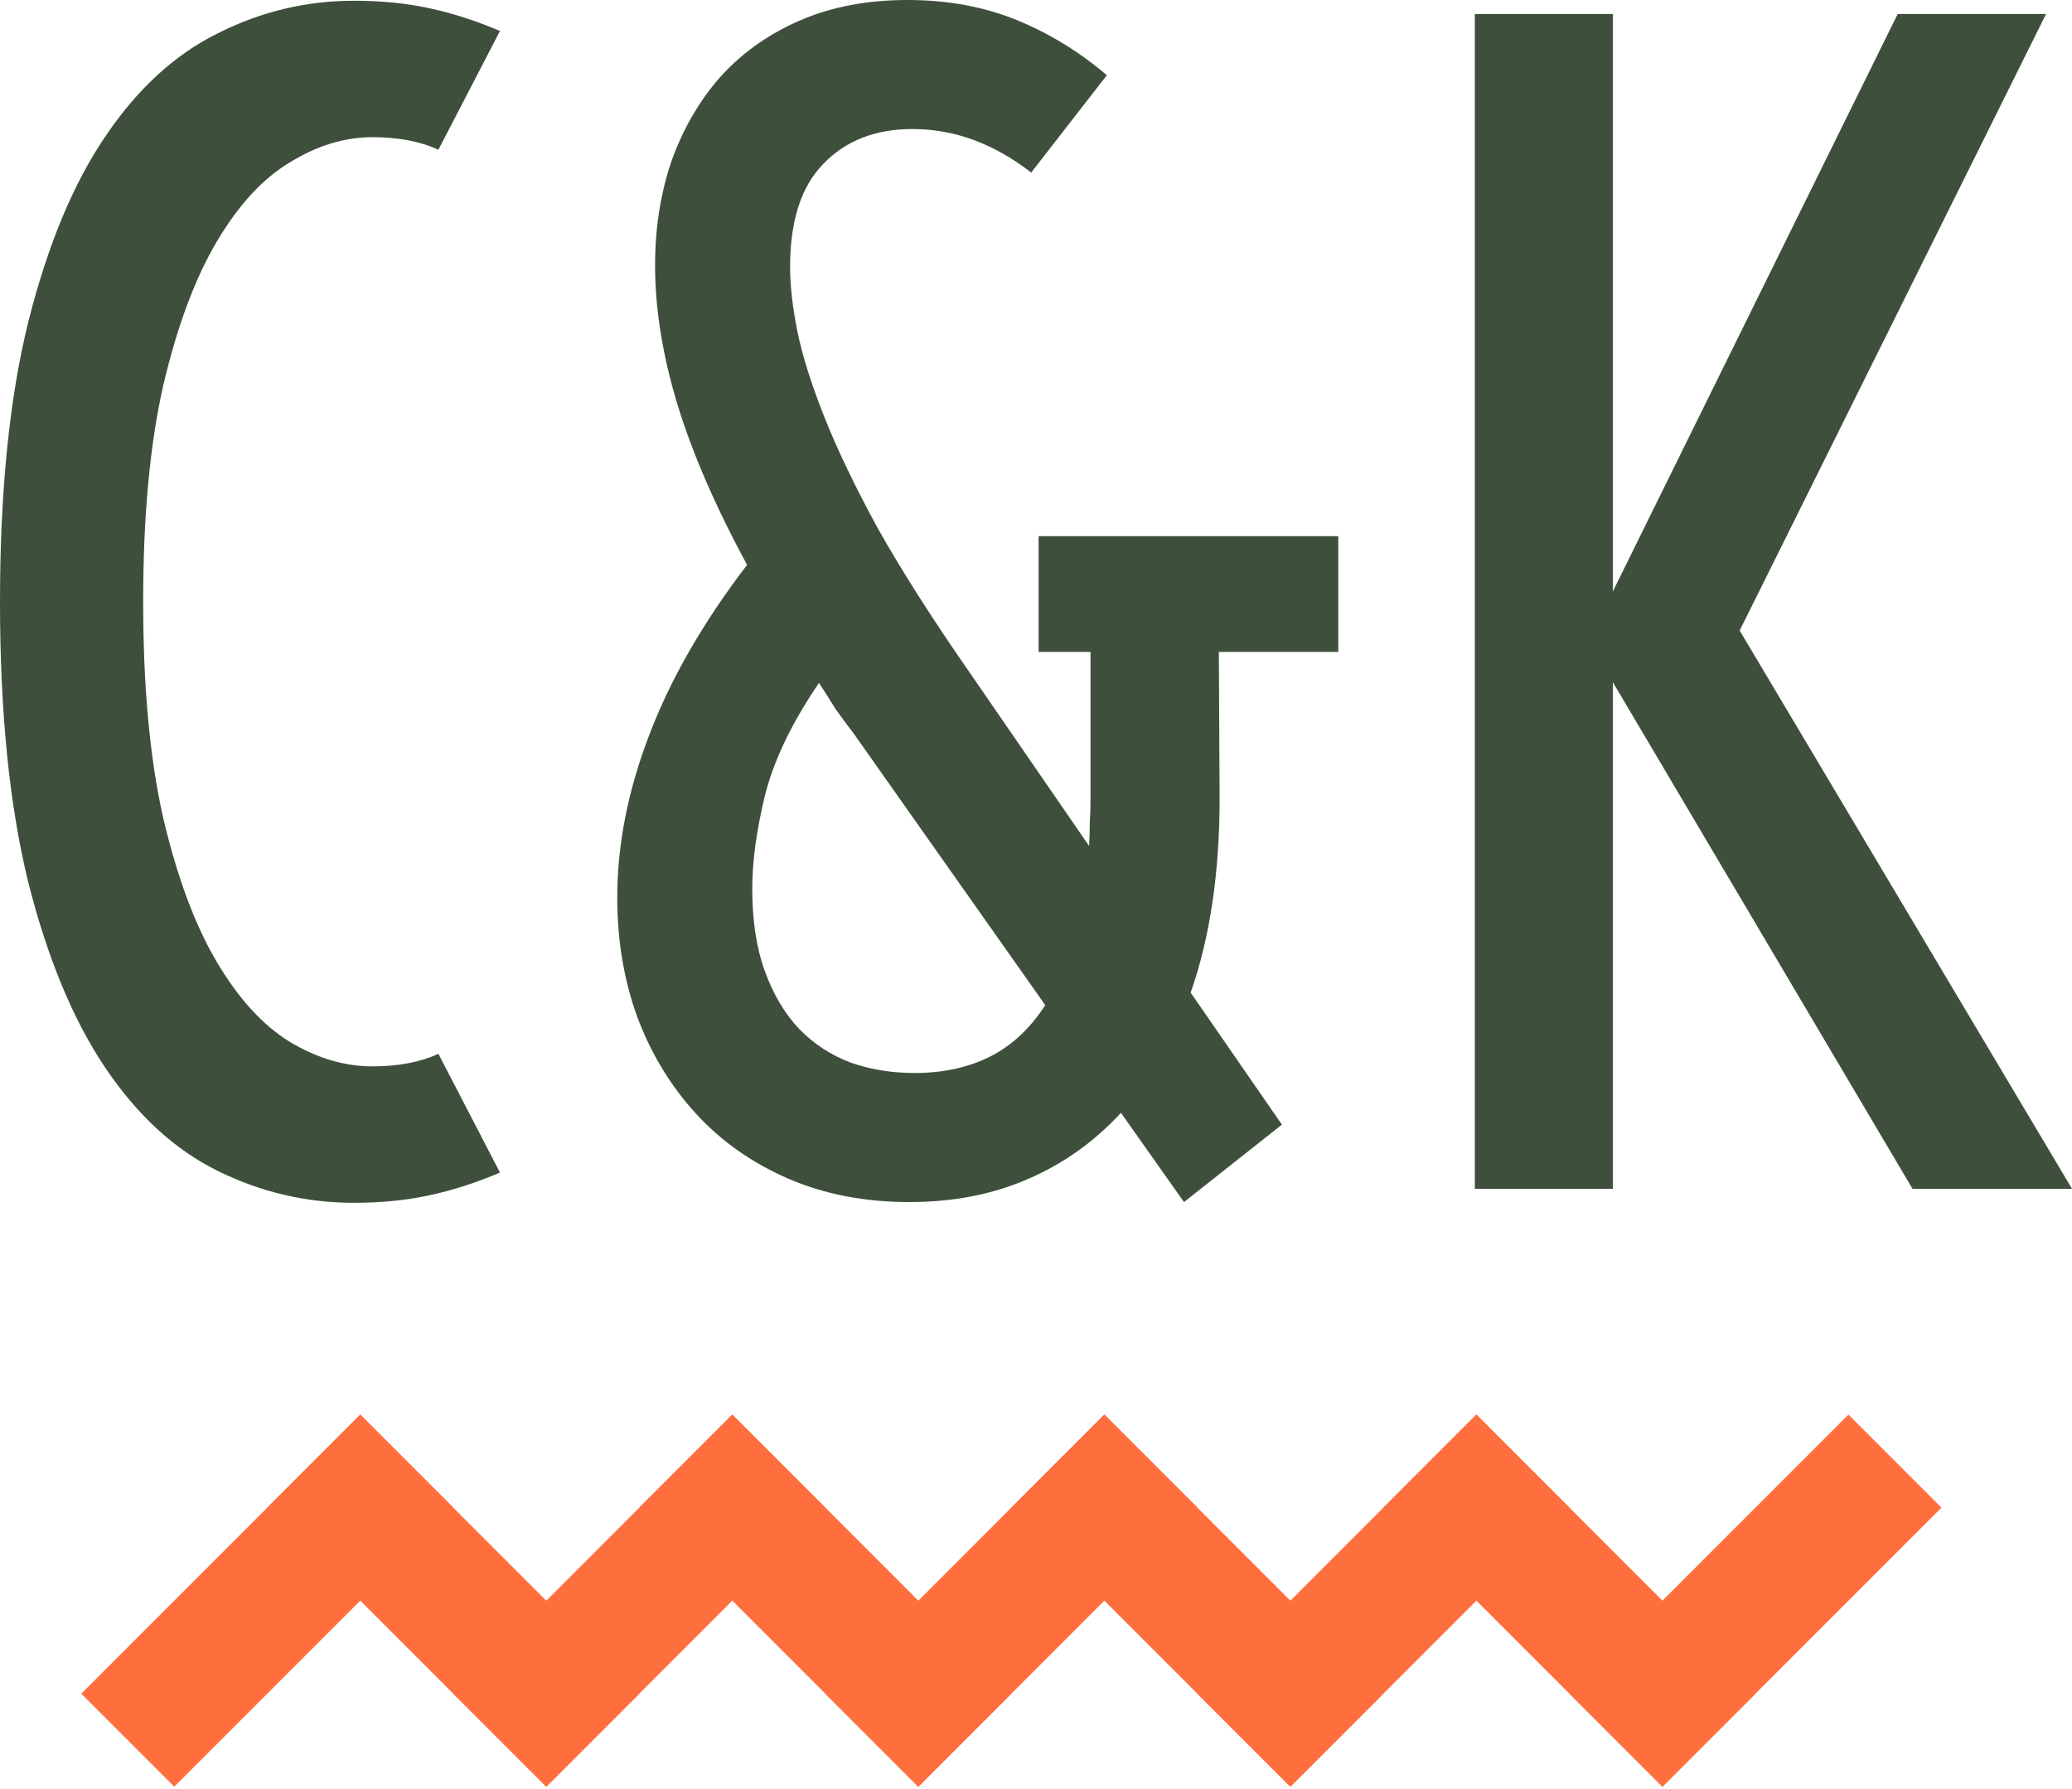 <svg width="600" height="518" viewBox="0 0 600 518" fill="none" xmlns="http://www.w3.org/2000/svg">
<path d="M104.331 409.528L131.264 436.461L50.465 517.261L23.531 490.328L104.331 409.528Z" fill="#FF6F3D"/>
<path d="M185.128 490.33L158.195 517.263L77.395 436.463L104.329 409.53L185.128 490.33Z" fill="#FF6F3D"/>
<path d="M212.061 409.528L238.994 436.461L158.194 517.261L131.261 490.328L212.061 409.528Z" fill="#FF6F3D"/>
<path d="M292.863 490.33L265.93 517.263L185.13 436.463L212.063 409.53L292.863 490.33Z" fill="#FF6F3D"/>
<path d="M319.792 409.528L346.725 436.461L265.926 517.261L238.992 490.328L319.792 409.528Z" fill="#FF6F3D"/>
<path d="M400.594 490.33L373.661 517.263L292.861 436.463L319.794 409.53L400.594 490.33Z" fill="#FF6F3D"/>
<path d="M427.528 409.528L454.462 436.461L373.662 517.261L346.729 490.328L427.528 409.528Z" fill="#FF6F3D"/>
<path d="M535.264 409.528L562.197 436.461L481.397 517.261L454.464 490.328L535.264 409.528Z" fill="#FF6F3D"/>
<path d="M508.33 490.33L481.397 517.263L400.597 436.463L427.53 409.53L508.33 490.33Z" fill="#FF6F3D"/>
<path d="M102.465 348.214C88.717 348.214 75.613 345.154 63.154 339.034C50.695 332.914 39.812 322.95 30.503 309.144C21.195 295.338 13.748 277.404 8.163 255.343C2.721 233.139 0 206.096 0 174.214C0 142.332 2.721 115.36 8.163 93.298C13.748 71.095 21.195 53.161 30.503 39.497C39.812 25.691 50.695 15.728 63.154 9.607C75.613 3.345 88.717 0.213 102.465 0.213C110.341 0.213 117.573 0.925 124.16 2.348C130.891 3.772 137.765 5.978 144.782 8.967L126.953 43.34C121.654 40.92 115.282 39.711 107.835 39.711C99.815 39.711 91.867 42.13 83.991 46.969C76.115 51.666 69.026 59.352 62.725 70.027C56.424 80.702 51.268 94.579 47.258 111.659C43.392 128.739 41.458 149.591 41.458 174.214C41.458 198.837 43.392 219.689 47.258 236.769C51.268 253.848 56.424 267.726 62.725 278.401C69.026 289.075 76.115 296.833 83.991 301.672C91.867 306.369 99.815 308.717 107.835 308.717C115.282 308.717 121.654 307.507 126.953 305.088L144.782 339.461C137.765 342.45 130.891 344.656 124.16 346.079C117.573 347.503 110.341 348.214 102.465 348.214Z" fill="#3E503C"/>
<path d="M178.74 259.826C178.74 244.597 181.818 228.94 187.976 212.857C194.134 196.631 203.586 180.192 216.331 163.539C207.166 146.602 200.435 131.087 196.139 116.997C191.843 102.763 189.695 89.384 189.695 76.859C189.695 65.757 191.342 55.509 194.635 46.115C198.072 36.722 202.87 28.609 209.028 21.777C215.329 14.945 222.99 9.607 232.013 5.764C241.035 1.921 251.274 0 262.73 0C274.33 0 284.856 1.921 294.308 5.764C303.759 9.607 312.495 14.945 320.514 21.777L298.604 49.958C293.305 45.831 287.792 42.7 282.063 40.565C276.335 38.429 270.392 37.362 264.234 37.362C253.494 37.362 244.901 40.707 238.457 47.396C232.013 53.944 228.79 63.907 228.79 77.286C228.79 82.695 229.506 88.957 230.938 96.074C232.371 103.048 234.948 111.232 238.672 120.626C242.395 130.02 247.55 140.766 254.138 152.864C260.869 164.82 269.461 178.341 279.915 193.429L315.359 244.882C315.502 242.747 315.574 240.54 315.574 238.263C315.717 235.986 315.789 233.637 315.789 231.218V188.732H300.752V155.213H387.535V188.732H352.951L353.166 231.218C353.166 252.71 350.373 271.426 344.788 287.368L371.21 325.584L342.855 348.001L324.596 322.168C316.863 330.565 307.841 336.97 297.53 341.382C287.362 345.795 275.977 348.001 263.375 348.001C250.343 348.001 238.6 345.723 228.146 341.169C217.692 336.614 208.813 330.352 201.509 322.381C194.206 314.411 188.549 305.088 184.539 294.413C180.673 283.738 178.74 272.209 178.74 259.826ZM217.835 257.264C217.835 266.516 219.052 274.486 221.487 281.176C223.921 287.866 227.215 293.417 231.368 297.829C235.664 302.241 240.677 305.515 246.405 307.65C252.133 309.642 258.291 310.639 264.879 310.639C273.041 310.639 280.273 309.073 286.574 305.942C292.875 302.81 298.246 297.829 302.685 290.997L247.264 212.43C245.402 210.01 243.612 207.591 241.894 205.171C240.319 202.609 238.743 200.118 237.168 197.699C229.292 209.227 224.065 220.116 221.487 230.364C219.052 240.469 217.835 249.436 217.835 257.264Z" fill="#3E503C"/>
<path d="M427.078 4.056H467.032V171.225L549.52 4.056H592.482L503.765 182.54L600 344.158H553.816L467.032 197.485V344.158H427.078V4.056Z" fill="#3E503C"/>
</svg>
